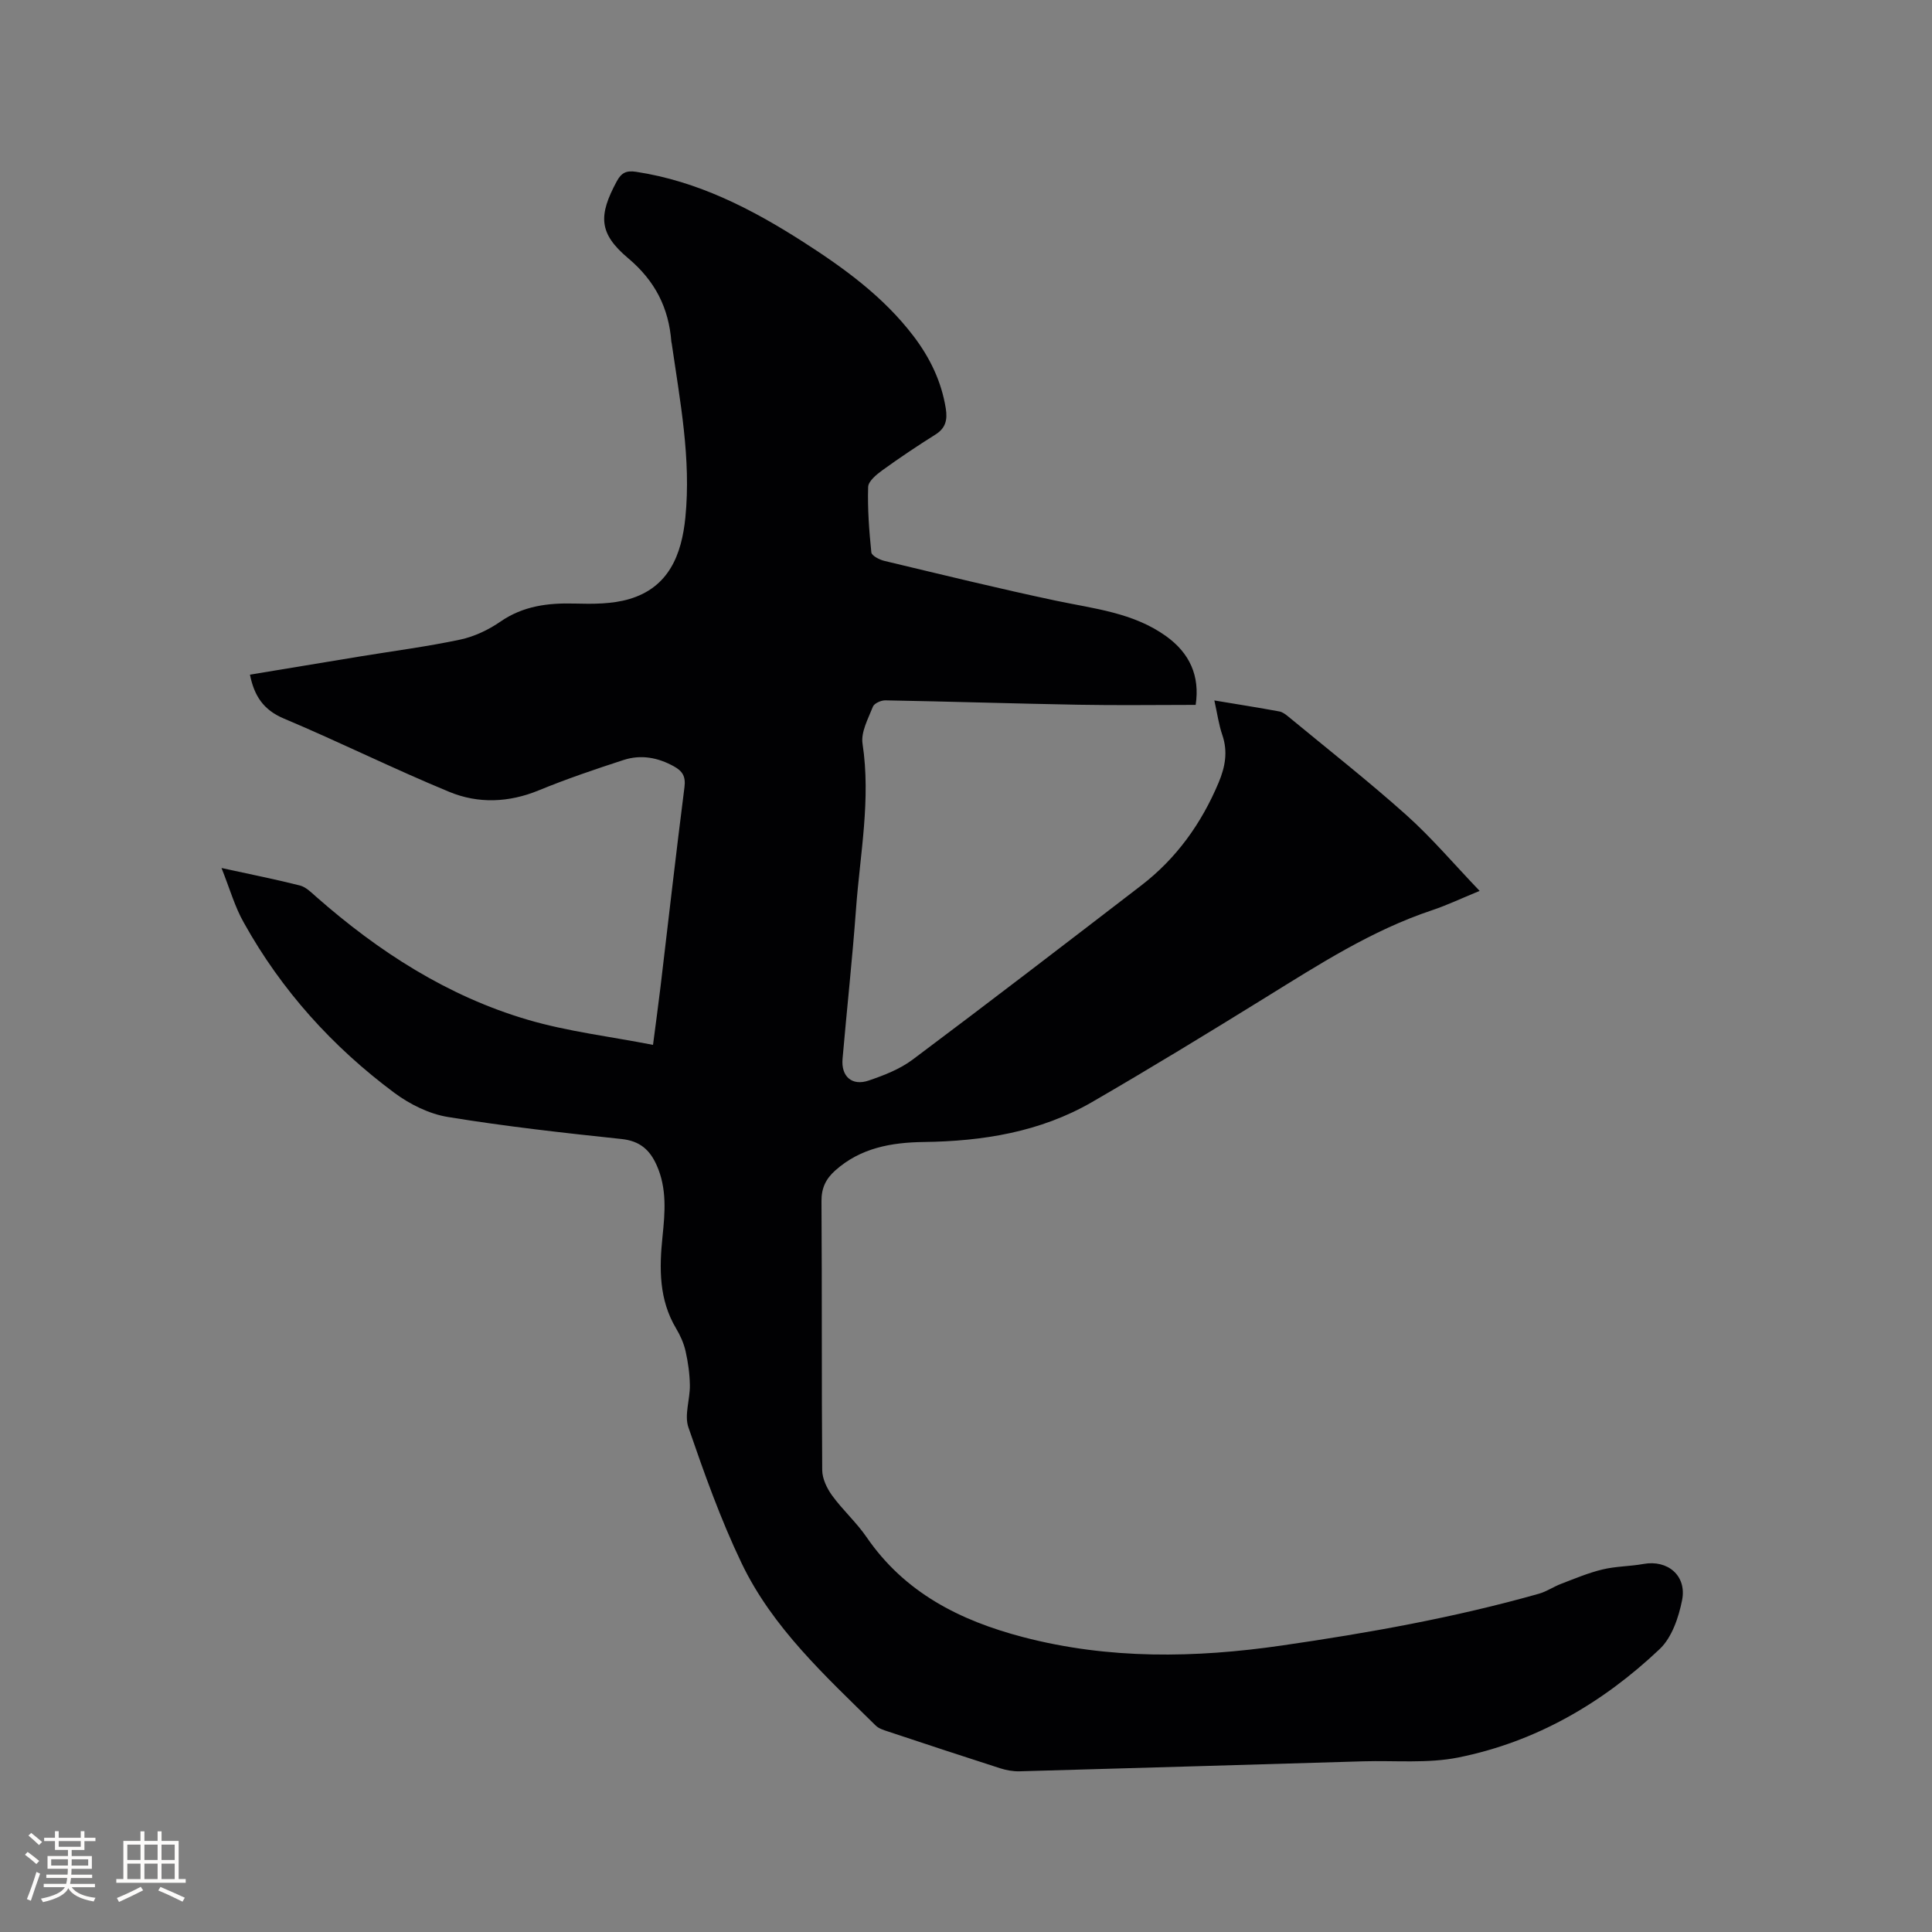 <svg enable-background="new 0 0 400 400" viewBox="0 0 400 400" xmlns="http://www.w3.org/2000/svg"><rect x="0" y="0" width="400" height="400" fill="#808080" stroke="none"/><path d="m45.86 179.71c6.16 1.35 11.23 2.35 16.23 3.62 1.23.31 2.32 1.41 3.33 2.3 12.95 11.4 27.25 20.63 43.88 25.51 8.28 2.43 16.97 3.45 25.9 5.19.56-4.35 1.09-8.17 1.55-12 1.64-13.78 3.2-27.58 4.96-41.35.28-2.2-.38-3.31-2.16-4.3-3.32-1.85-6.84-2.5-10.42-1.34-5.91 1.92-11.81 3.92-17.55 6.28-6.24 2.57-12.57 2.81-18.58.32-11.53-4.76-22.72-10.33-34.22-15.17-4.24-1.78-6.15-4.7-7.03-9.09l22.86-3.78c6.9-1.13 13.85-2.03 20.68-3.48 2.91-.62 5.84-2.01 8.3-3.71 4.74-3.27 9.86-3.9 15.39-3.75 3.77.1 7.74.12 11.3-.93 8.19-2.41 10.85-9.18 11.62-16.9 1.21-12.17-1.11-24.08-2.83-36.03-.02-.1-.06-.21-.07-.31-.54-7.04-3.35-12.62-8.95-17.33-6.13-5.16-6.17-8.85-2.35-15.93.96-1.77 1.98-2.27 4-1.96 12.77 1.94 23.93 7.68 34.6 14.52 8.5 5.45 16.64 11.36 22.85 19.52 3.39 4.46 5.76 9.35 6.66 14.93.36 2.28.05 4.05-2.11 5.41-3.76 2.36-7.45 4.83-11.04 7.43-1.21.88-2.88 2.25-2.92 3.44-.14 4.51.2 9.04.66 13.54.07.69 1.68 1.53 2.71 1.77 11.82 2.82 23.63 5.72 35.53 8.24 7.87 1.66 15.97 2.46 22.77 7.33 4.9 3.51 7.05 8.24 6.14 14.24-8.17 0-16.19.12-24.21-.03-13.35-.24-26.69-.67-40.04-.91-.88-.02-2.3.62-2.57 1.3-.98 2.49-2.52 5.27-2.15 7.68 1.75 11.53-.52 22.84-1.35 34.21-.76 10.36-1.89 20.69-2.79 31.04-.32 3.64 1.95 5.66 5.4 4.49 3.17-1.08 6.45-2.35 9.1-4.33 15.87-11.88 31.59-23.96 47.31-36.04 7.31-5.61 12.5-12.86 16.06-21.34 1.35-3.23 1.94-6.38.76-9.83-.74-2.16-1.05-4.46-1.65-7.16 4.76.79 9.12 1.48 13.46 2.28.67.12 1.32.63 1.87 1.08 8.17 6.75 16.52 13.3 24.41 20.36 5.25 4.7 9.85 10.14 15.18 15.71-3.87 1.59-6.81 2.99-9.87 4.01-12.49 4.17-23.42 11.24-34.5 18.09-11.88 7.35-23.8 14.63-35.89 21.63-10.73 6.2-22.61 8.1-34.85 8.26-6.69.09-13.08 1.22-18.32 5.91-1.92 1.72-2.85 3.61-2.83 6.33.12 18.56.01 37.12.15 55.68.01 1.78.97 3.79 2.06 5.28 2.17 2.99 5 5.52 7.09 8.56 7.9 11.53 19.32 17.31 32.42 20.74 17.77 4.65 35.63 4.35 53.62 1.74 17.94-2.6 35.75-5.78 53.21-10.72 1.59-.45 3.01-1.45 4.57-2.04 2.83-1.08 5.65-2.28 8.58-2.98 2.76-.67 5.68-.63 8.49-1.14 4.96-.91 9 2.39 7.99 7.49-.71 3.59-2.12 7.75-4.65 10.14-11.81 11.18-25.64 19.22-41.69 22.44-6.35 1.27-13.09.6-19.65.79-23.72.7-47.45 1.41-71.17 2.07-1.34.04-2.75-.22-4.04-.63-7.76-2.49-15.5-5.05-23.23-7.62-.89-.3-1.9-.6-2.53-1.23-10.42-10.27-21.37-20.24-27.79-33.67-4.33-9.04-7.71-18.56-10.98-28.05-.89-2.57.35-5.81.3-8.75-.04-2.35-.37-4.74-.89-7.04-.37-1.63-1.09-3.24-1.95-4.68-3.58-5.99-3.51-12.45-2.82-19.08.51-4.95.93-9.92-1.2-14.7-1.44-3.24-3.5-5.06-7.29-5.46-12.01-1.27-24.02-2.61-35.94-4.56-3.88-.63-7.88-2.62-11.08-4.99-12.81-9.53-23.37-21.21-31.16-35.21-1.86-3.24-2.89-6.96-4.64-11.35z" fill="#010103"/><g fill="#fcfbfa"><path d="m5.17 384 .55-.58c.85.61 1.65 1.24 2.4 1.87l-.59.64c-.83-.73-1.62-1.38-2.36-1.93m1.22 9.53-.82-.34c.71-1.76 1.37-3.64 1.98-5.63.24.13.5.25.76.36-.6 1.67-1.24 3.54-1.92 5.61m-.5-13.5.57-.54c.56.44 1.31 1.06 2.26 1.87l-.64.64c-.68-.66-1.41-1.32-2.19-1.97m3.25.46h2.24v-1.36h.77v1.36h4.57v-1.36h.76v1.36h2.28v.69h-2.28v1.84h-2.64v1.26h4.18v2.64h-4.21c0 .45-.02.86-.05 1.21h4.32v.69h-4.38c-.04.34-.1.75-.19 1.22h5.15v.69h-4.82c.87 1.19 2.51 1.92 4.93 2.19-.17.31-.3.57-.37.76-2.77-.49-4.52-1.41-5.26-2.76-.56 1.26-2.3 2.23-5.24 2.9-.12-.24-.26-.48-.43-.72 2.73-.55 4.38-1.34 4.96-2.38h-4.38v-.69h4.65c.1-.38.17-.79.21-1.22h-4.32v-.69h4.4c.03-.34.05-.75.05-1.21h-4.2v-2.64h4.23v-1.26h-2.69v-1.84h-2.24zm1.46 4.46v1.29h3.45c.01-.4.02-.57.01-.53v-.32-.45h-3.46zm1.55-2.59h4.57v-1.19h-4.57zm6.11 2.59h-3.42v.77c-.01.19-.01.37-.02.53h3.44z"/><path d="m32.63 379.16h.82v1.98h3.54v7.89h1.46v.78h-14.37v-.78h1.46v-7.89h3.54v-1.98h.82v1.98h2.73zm-3.49 11.48.5.73c-1.61.82-3.28 1.63-5 2.41-.13-.27-.28-.55-.44-.82 1.75-.72 3.4-1.49 4.94-2.32m-2.78-5.55h2.73v-3.18h-2.73zm0 3.95h2.73v-3.2h-2.73zm3.54-3.95h2.73v-3.18h-2.73zm0 3.95h2.73v-3.2h-2.73zm7.89 4.68c-1.84-.92-3.51-1.7-5.02-2.32l.45-.73c1.89.8 3.57 1.55 5.04 2.23zm-1.62-11.81h-2.73v3.18h2.73zm-2.73 7.13h2.73v-3.2h-2.73z"/></g></svg>